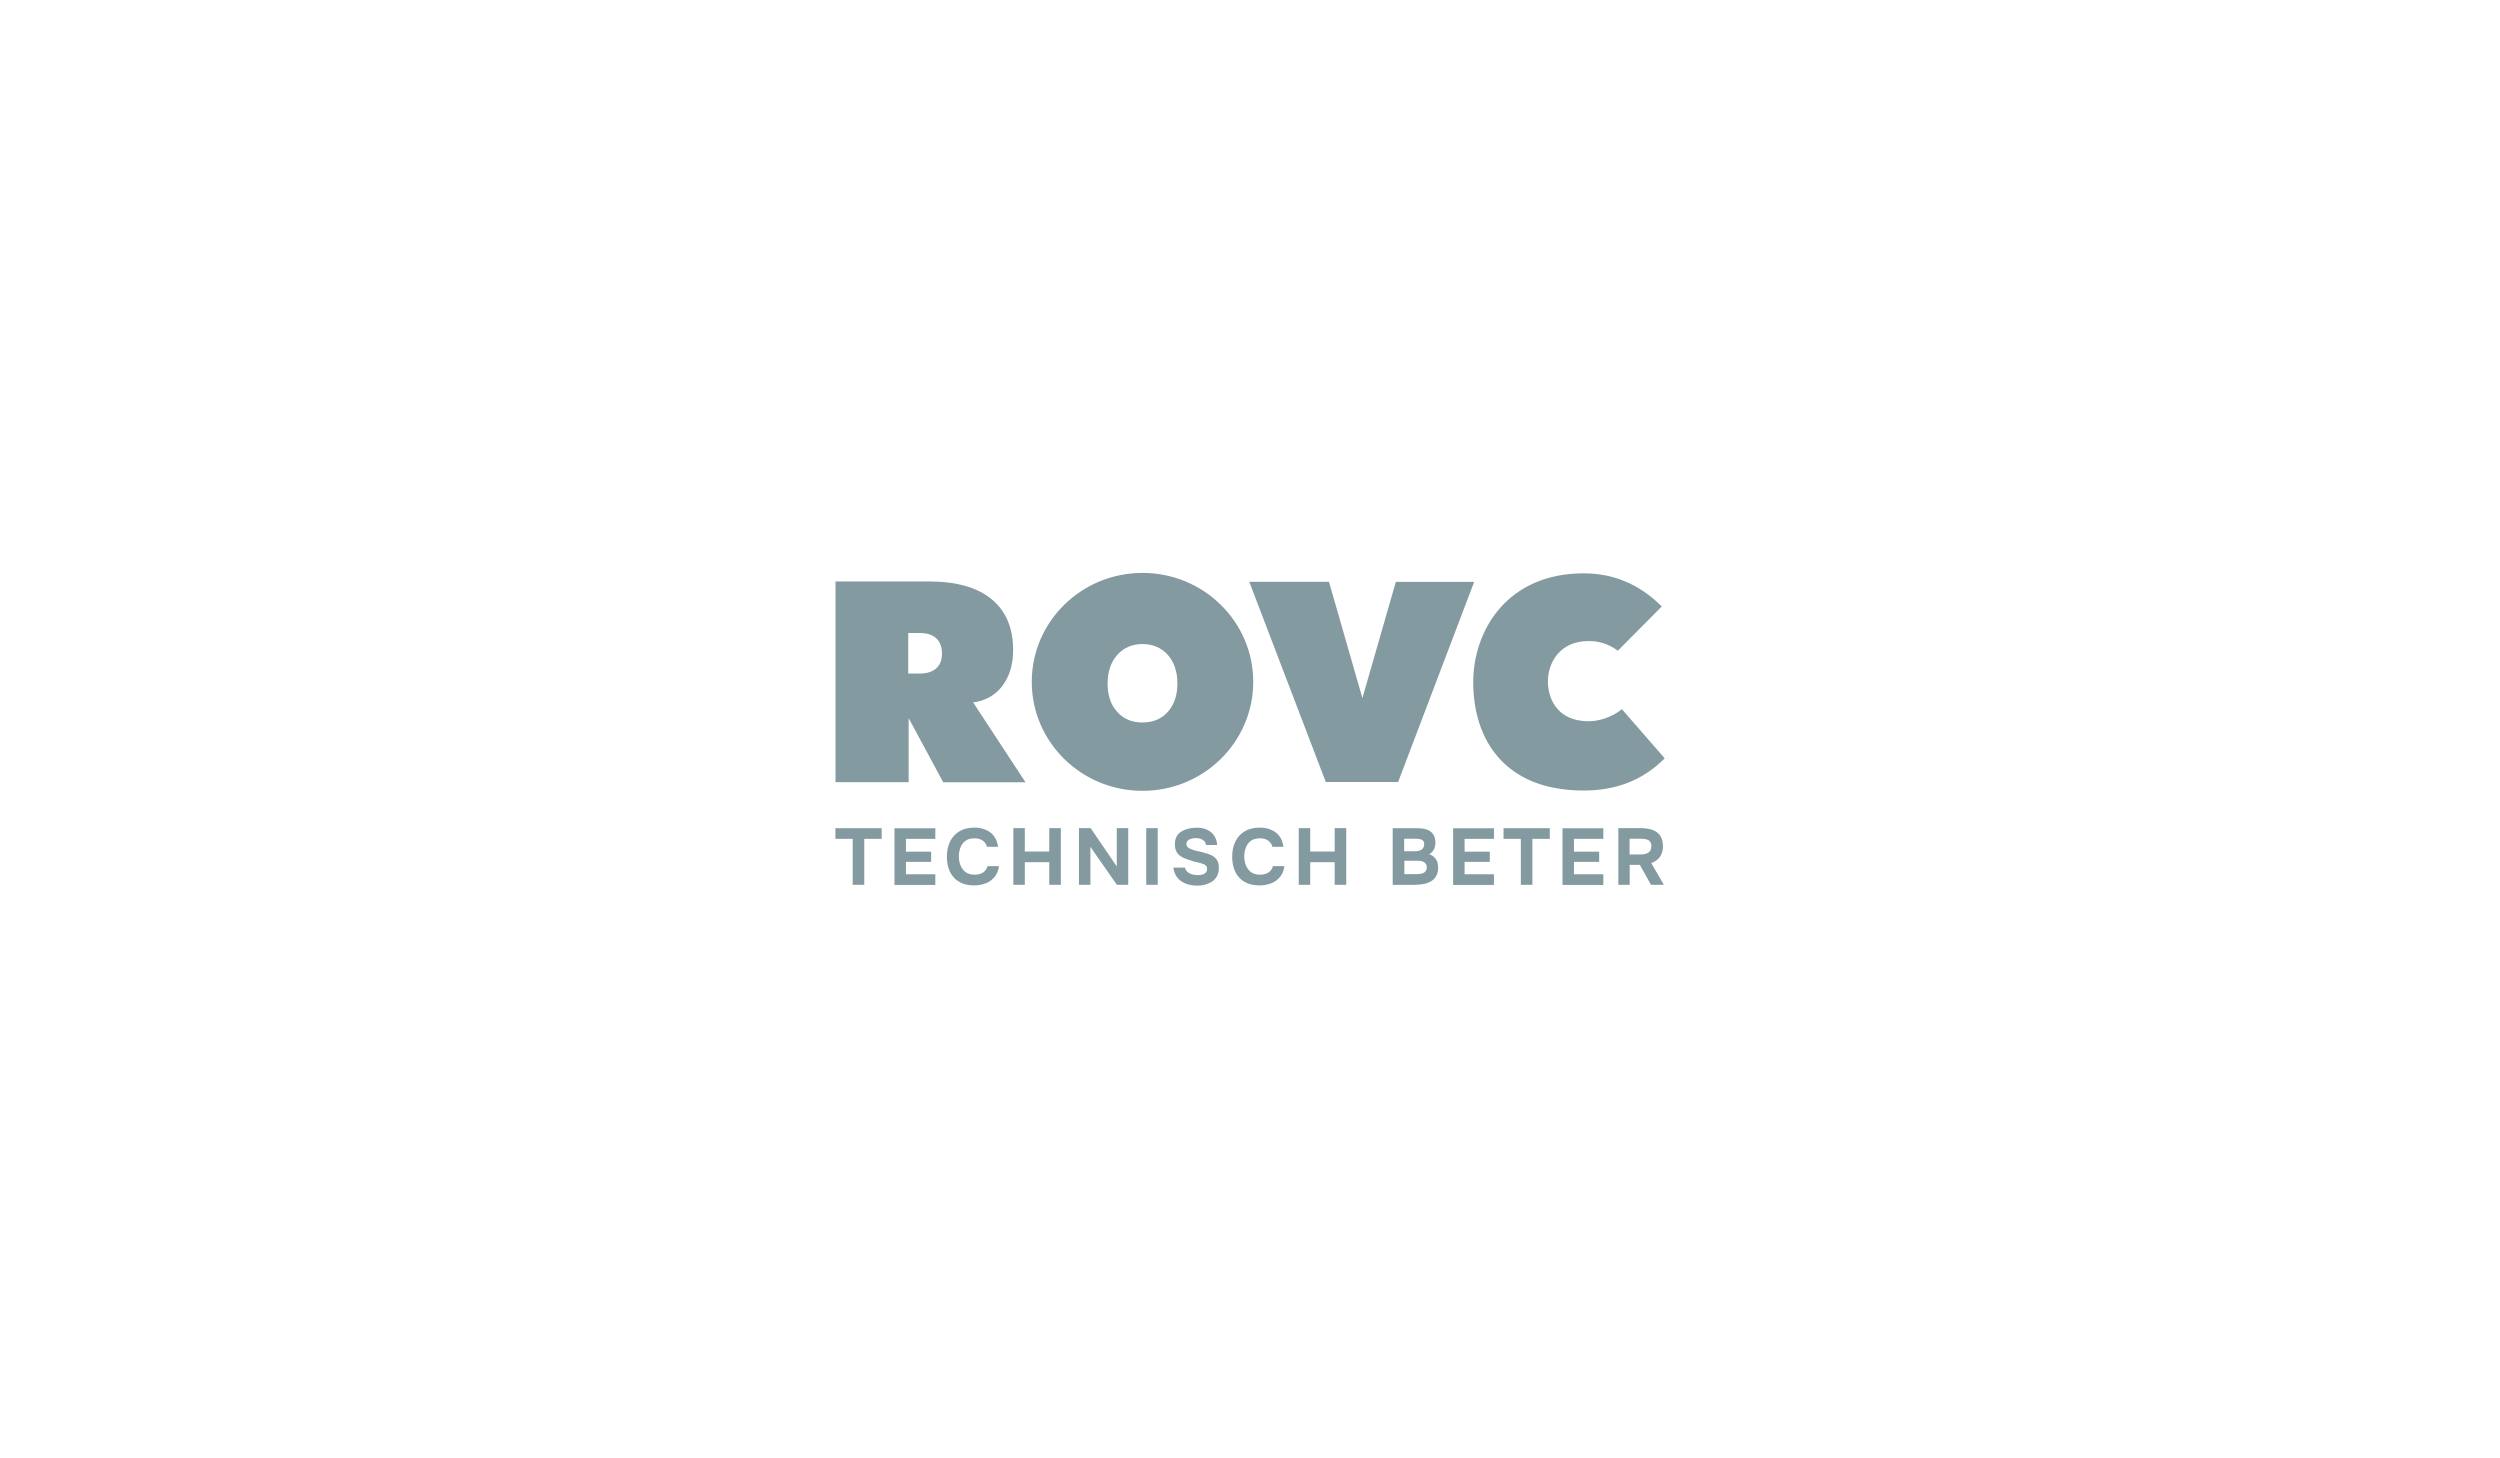<?xml version="1.0" encoding="UTF-8"?>
<svg id="Layer_1" xmlns="http://www.w3.org/2000/svg" viewBox="0 0 240 140">
  <defs>
    <style>
      .cls-1 {
        fill: #829aa0;
      }
    </style>
  </defs>
  <path class="cls-1" d="M90.43,62.74c0,.62-.18,1.09-.55,1.42-.37.33-.89.5-1.57.5h-1.12v-3.89h1.12c.68,0,1.21.17,1.57.51.37.34.55.83.55,1.46ZM96.22,65.85c.69-.9,1.04-2.05,1.04-3.44,0-2.13-.69-3.76-2.07-4.89-1.38-1.13-3.37-1.7-5.98-1.7h-9v19.27h7.02v-6.15l3.32,6.16h7.9l-5.03-7.67c1.18-.15,2.11-.68,2.81-1.58h0ZM127.27,75.06l-7.34-19.21h7.65s3.21,11.17,3.21,11.17l3.21-11.16h7.52s-7.3,19.21-7.3,19.21h-6.95ZM113.03,65.62c0,1.13-.31,2.04-.92,2.72-.61.68-1.42,1.02-2.43,1.02s-1.82-.34-2.43-1.02c-.62-.68-.92-1.59-.92-2.72s.31-2.05.92-2.74c.62-.7,1.43-1.05,2.43-1.05s1.81.35,2.43,1.04c.61.69.92,1.61.92,2.75h0ZM120.31,65.46c0-5.78-4.76-10.46-10.63-10.46s-10.63,4.68-10.63,10.46,4.76,10.46,10.63,10.46,10.63-4.68,10.63-10.46ZM155.7,68.08c-1.01.83-2.29,1.16-3.19,1.16-2.89,0-3.89-2.01-3.91-3.78-.02-1.77,1.09-3.92,3.91-3.92.88,0,1.85.21,2.8.93l4.22-4.25c-2.19-2.19-4.71-3.18-7.5-3.18-7.28,0-10.63,5.42-10.6,10.54.03,5.4,2.99,10.31,10.6,10.31,2.94,0,5.59-.88,7.78-3.09l-4.1-4.71h0ZM156.45,80.52h1.08c.21,0,.38.02.53.06.14.04.26.11.35.22.08.1.13.25.12.44,0,.13-.02.26-.08.38-.05.1-.13.18-.22.24-.09.06-.21.11-.34.13-.13.03-.28.04-.43.04h-1.02s0-1.53,0-1.53ZM156.45,84.94v-1.91h.98l1.06,1.91h1.24l-1.21-2.09c.22-.07.43-.19.61-.35.17-.15.3-.33.38-.54.09-.21.13-.45.13-.71,0-.35-.06-.64-.17-.87-.11-.22-.27-.4-.47-.53-.21-.13-.43-.22-.67-.27-.26-.05-.52-.08-.78-.08h-2.19v5.44h1.1,0ZM153.92,84.94v-1.01h-2.82v-1.19h2.42v-.98h-2.42v-1.23h2.82v-1.02h-3.92v5.44s3.92,0,3.92,0ZM147.11,84.94v-4.41h1.67v-1.02h-4.44v1.02h1.66v4.41h1.11ZM143.42,84.94v-1.01h-2.82v-1.19h2.42v-.98h-2.42v-1.23h2.82v-1.02h-3.92v5.44s3.92,0,3.92,0ZM134.81,80.52h1.1c.15,0,.29.01.42.04.11.02.21.07.29.15.07.08.11.19.1.34,0,.1-.02.2-.06.3-.04.08-.1.16-.18.21-.09.06-.18.1-.29.12-.12.03-.25.04-.38.04h-1.01s0-1.2,0-1.2ZM134.81,82.63h1.27c.13,0,.24.01.35.03.1.02.19.05.28.11.08.05.14.12.19.2.05.09.07.19.07.3,0,.11-.02.22-.08.32-.05.09-.13.16-.22.2-.09.05-.2.08-.32.1-.13.02-.26.03-.39.03h-1.14v-1.29ZM135.81,84.94c.31,0,.6-.03.87-.08.27-.05.51-.14.72-.27.21-.13.37-.3.48-.51.12-.21.18-.47.18-.79,0-.35-.08-.63-.23-.84-.16-.21-.38-.37-.63-.45.2-.1.35-.25.45-.45.1-.2.15-.4.15-.63,0-.28-.04-.5-.13-.68-.08-.17-.2-.32-.36-.43-.16-.11-.35-.19-.54-.23-.23-.05-.46-.08-.69-.07h-2.38v5.44h2.11ZM125.78,84.94v-2.17h2.35v2.17h1.11v-5.44h-1.11v2.25h-2.35v-2.25h-1.1v5.44h1.1ZM122.06,84.79c.34-.14.62-.35.84-.63.22-.28.35-.61.4-1.01h-1.1c-.08.33-.32.6-.65.72-.19.07-.38.1-.58.1-.36,0-.66-.09-.88-.25-.22-.17-.39-.4-.49-.66-.1-.27-.16-.57-.15-.86,0-.29.05-.57.15-.83.1-.26.25-.48.47-.64.22-.17.51-.25.88-.25.33,0,.6.07.8.22.2.15.34.34.4.59h1.06c-.05-.4-.18-.74-.38-1.01-.2-.28-.48-.49-.8-.62-.35-.15-.73-.22-1.12-.21-.55,0-1.02.12-1.41.35-.39.23-.7.57-.9.98-.21.42-.31.91-.31,1.47s.1,1.04.3,1.45c.2.41.5.74.89.96.39.23.87.34,1.43.34.41,0,.79-.07,1.12-.21ZM115.7,84.91c.25-.06.48-.16.67-.29.2-.13.35-.31.47-.53s.17-.48.17-.79c0-.24-.04-.43-.11-.6-.07-.16-.17-.29-.3-.4-.13-.11-.28-.2-.45-.26-.18-.07-.36-.13-.55-.18-.16-.05-.32-.09-.49-.12-.16-.03-.33-.07-.49-.12-.13-.04-.26-.09-.39-.15-.1-.04-.18-.11-.25-.19-.06-.08-.09-.17-.08-.26,0-.1.02-.19.07-.26.05-.07.12-.13.2-.17.08-.04.18-.08.29-.1.11-.02.22-.03.33-.03.17,0,.33.02.47.07.14.05.26.12.35.21.09.1.15.22.17.38h1.07c-.03-.37-.13-.68-.31-.93-.18-.24-.42-.43-.69-.55-.3-.13-.63-.19-.95-.18-.17,0-.35.01-.54.04-.19.03-.38.07-.57.14-.18.06-.36.16-.51.28-.15.12-.28.28-.36.46-.09.18-.13.41-.13.68,0,.25.04.46.12.63.08.17.19.32.33.43.14.12.3.21.48.28.18.07.37.14.56.19.1.04.21.08.32.11.11.03.22.06.34.08.12.02.23.05.33.08.13.04.24.08.33.12.09.04.16.1.21.17.05.08.08.18.07.28,0,.15-.05.27-.13.35-.1.09-.21.15-.34.18-.14.04-.28.05-.42.05-.19,0-.37-.02-.54-.07-.16-.04-.31-.12-.44-.23-.13-.11-.22-.26-.25-.42h-1.12c.06.4.19.73.41.99.22.26.49.44.82.56.32.12.68.18,1.06.18.27,0,.52-.03.78-.09h0ZM111.14,79.5h-1.1v5.44h1.1s0-5.44,0-5.44ZM104.68,84.94v-3.64l2.54,3.64h1.09v-5.44h-1.1v3.68l-2.51-3.68h-1.12v5.44h1.1ZM98.38,84.94v-2.17h2.35v2.17h1.11v-5.44h-1.11v2.25h-2.35v-2.25h-1.1v5.44h1.1ZM94.66,84.79c.34-.14.62-.35.84-.63.22-.28.35-.61.4-1.01h-1.1c-.08.33-.32.6-.65.72-.18.07-.38.1-.58.1-.36,0-.66-.09-.88-.25-.22-.17-.39-.4-.49-.66-.1-.27-.16-.57-.15-.86,0-.29.05-.57.15-.83.1-.26.25-.48.47-.64.22-.17.51-.25.88-.25.33,0,.6.07.8.22.2.15.34.34.4.59h1.06c-.05-.4-.18-.74-.38-1.01-.2-.28-.48-.49-.8-.62-.35-.15-.73-.22-1.11-.21-.55,0-1.02.12-1.41.35-.39.23-.7.57-.9.98-.21.42-.31.91-.31,1.47s.1,1.04.3,1.45c.2.41.5.74.89.96.39.23.87.34,1.43.34.41,0,.78-.07,1.12-.21ZM89.79,84.94v-1.01h-2.82v-1.19h2.42v-.98h-2.42v-1.23h2.82v-1.02h-3.92v5.44h3.92ZM82.97,84.94v-4.41h1.67v-1.02h-4.44v1.02h1.66v4.41h1.11Z"/>
</svg>